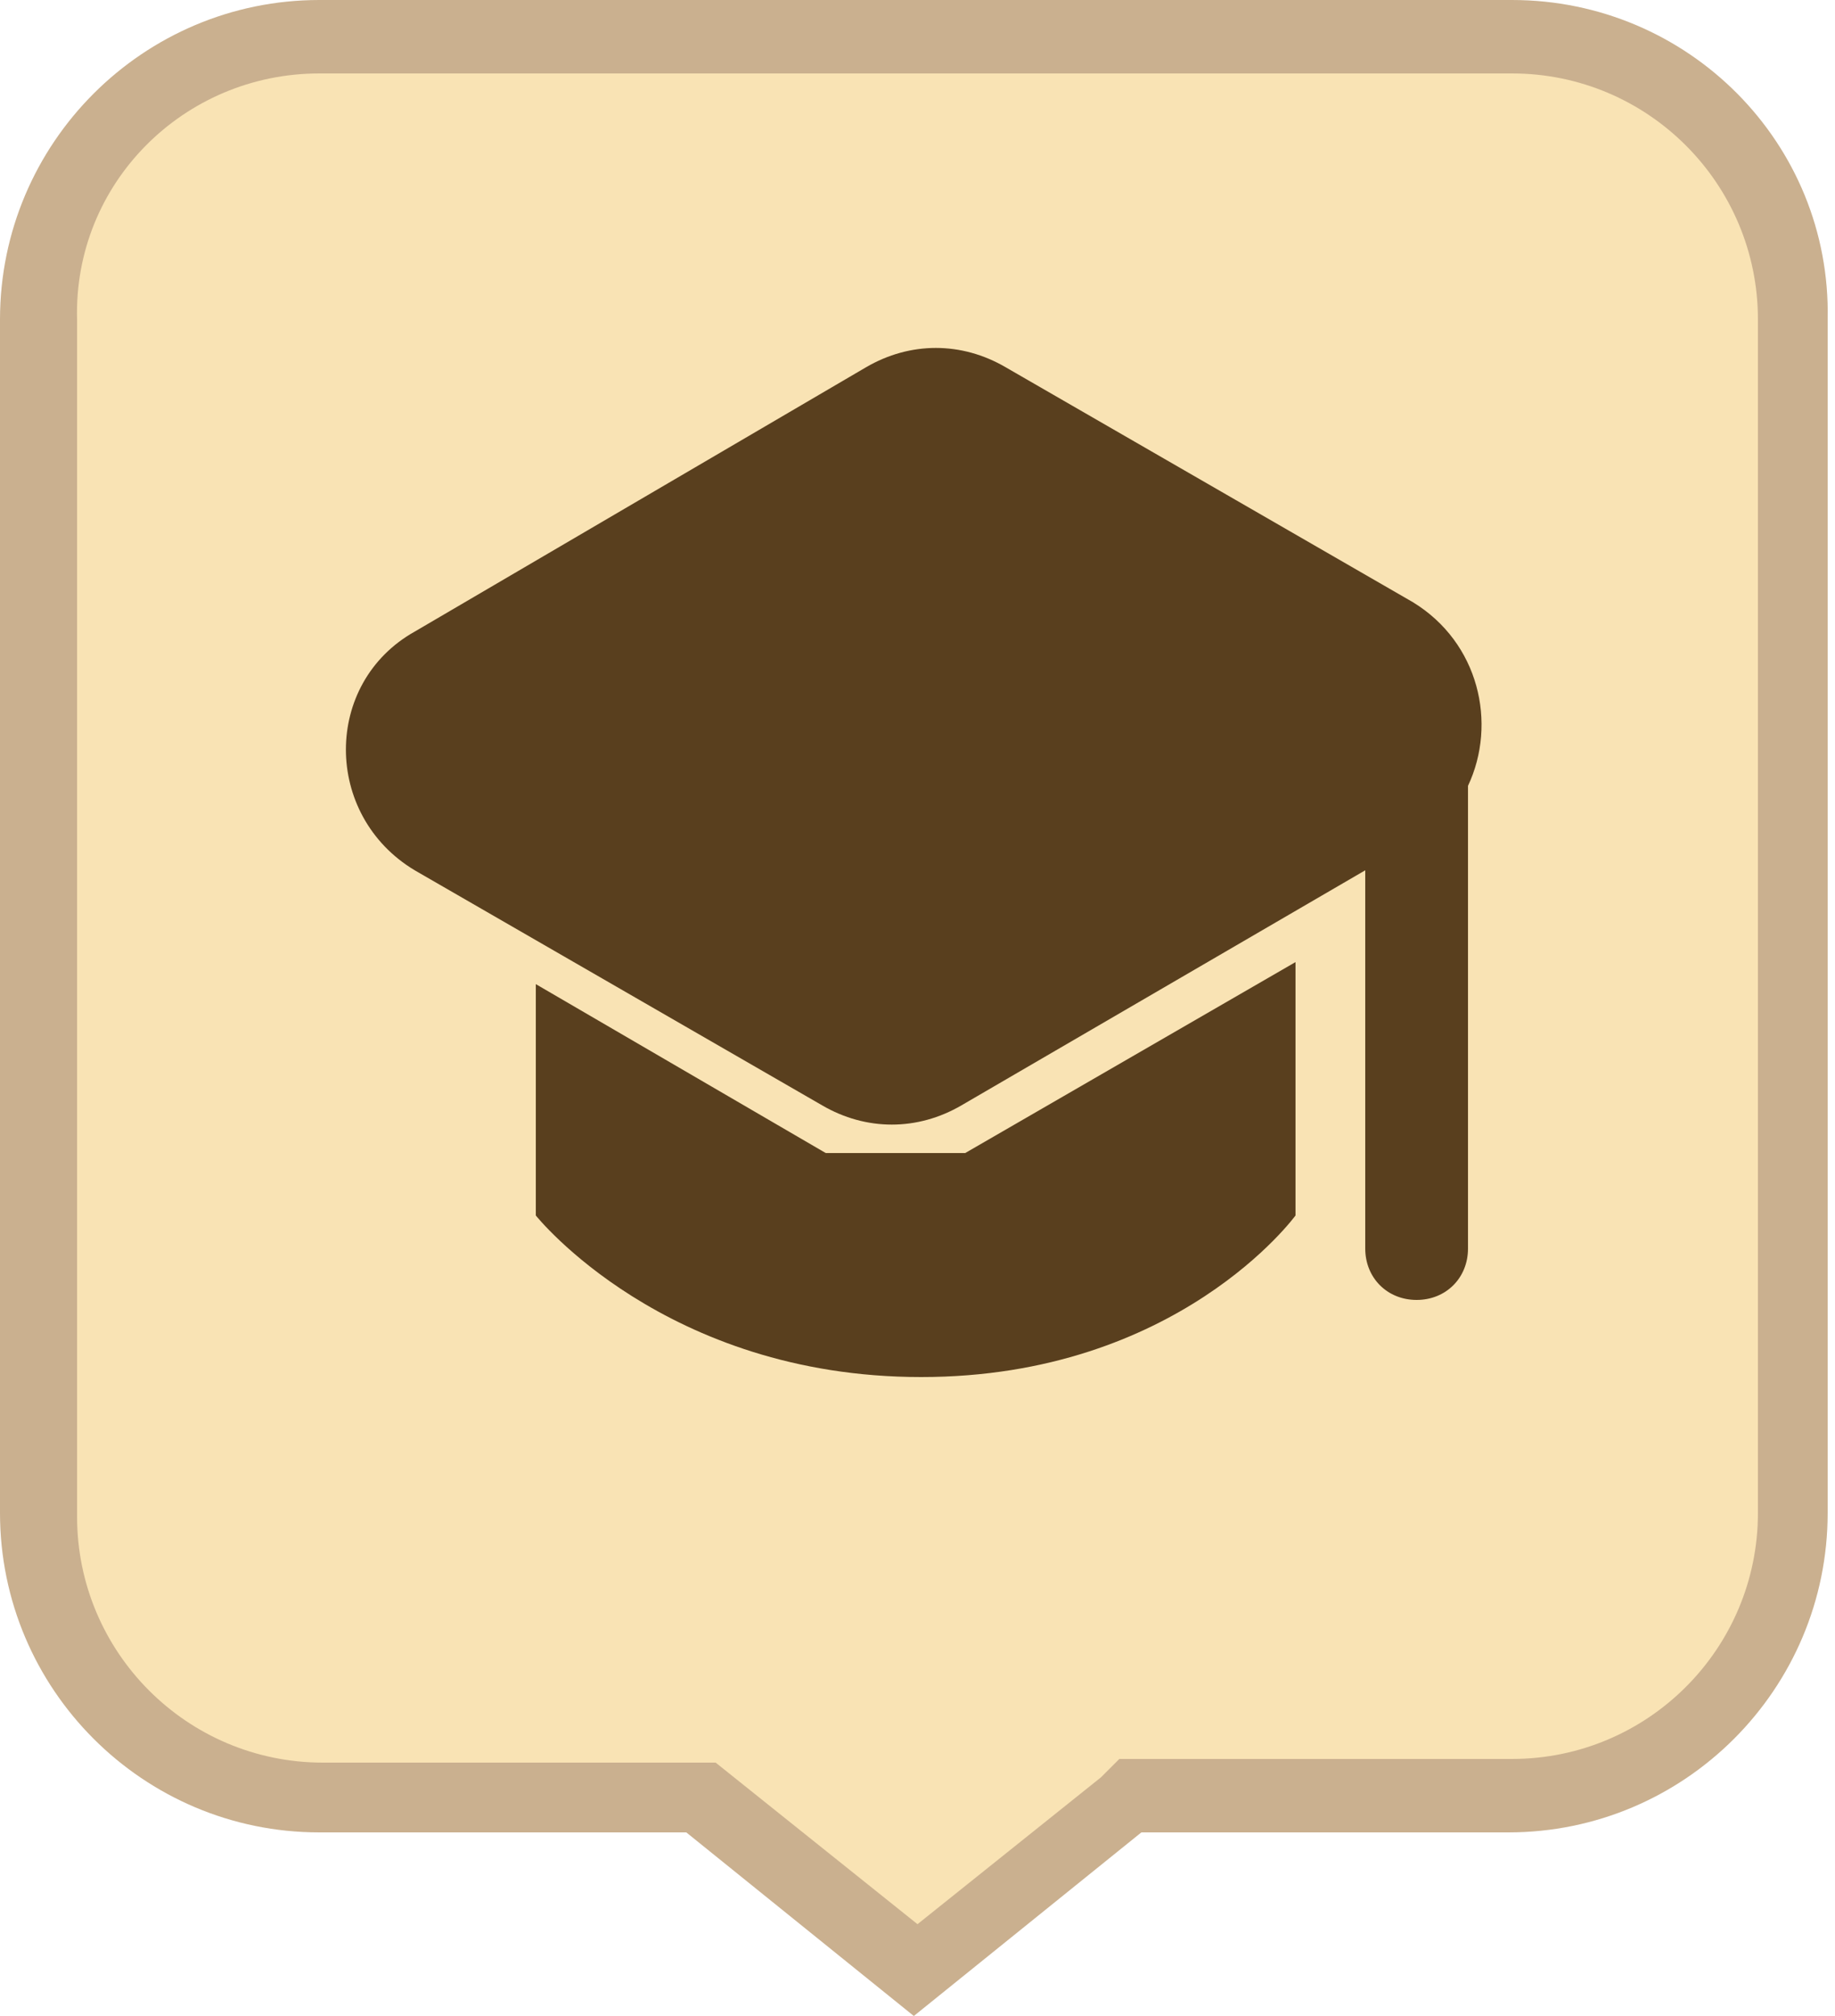 <?xml version="1.0" encoding="UTF-8"?> <svg xmlns="http://www.w3.org/2000/svg" viewBox="5591 4768 20 21.96" data-guides="{&quot;vertical&quot;:[],&quot;horizontal&quot;:[]}"><path fill="rgb(249, 227, 180)" stroke="none" fill-opacity="1" stroke-width="0.4" stroke-opacity="1" fill-rule="evenodd" id="tSvg11e8012283" title="Path 4" d="M 5598.64 4787.56 C 5597.253 4787.56 5595.867 4787.56 5594.48 4787.56C 5592.76 4787.56 5591.4 4786.16 5591.4 4784.48C 5591.4 4780.147 5591.4 4775.813 5591.4 4771.48C 5591.4 4769.8 5592.8 4768.4 5594.48 4768.4C 5598.813 4768.4 5603.147 4768.4 5607.48 4768.4C 5609.2 4768.4 5610.56 4769.8 5610.56 4771.48C 5610.56 4775.813 5610.56 4780.147 5610.56 4784.48C 5610.56 4786.2 5609.16 4787.56 5607.48 4787.56C 5606.107 4787.56 5604.733 4787.56 5603.36 4787.56C 5602.573 4788.2 5601.787 4788.84 5601 4789.48"></path><path fill="rgb(202, 176, 143)" stroke="none" fill-opacity="1" stroke-width="0.4" stroke-opacity="1" id="tSvg137d7989f20" title="Path 5" d="M 5607.48 4768.8 C 5608.96 4768.8 5610.16 4770 5610.16 4771.48C 5610.16 4775.813 5610.16 4780.147 5610.16 4784.48C 5610.16 4785.96 5608.96 4787.16 5607.48 4787.16C 5606.147 4787.16 5604.813 4787.16 5603.48 4787.16C 5603.387 4787.16 5603.293 4787.16 5603.2 4787.16C 5603.133 4787.227 5603.067 4787.293 5603 4787.36C 5602.333 4787.893 5601.667 4788.427 5601 4788.96C 5600.333 4788.427 5599.667 4787.893 5599 4787.36C 5598.933 4787.307 5598.867 4787.253 5598.8 4787.2C 5598.707 4787.2 5598.613 4787.2 5598.52 4787.2C 5597.187 4787.2 5595.853 4787.2 5594.52 4787.2C 5593.04 4787.2 5591.84 4786 5591.84 4784.52C 5591.84 4780.173 5591.84 4775.827 5591.84 4771.48C 5591.8 4770 5593 4768.8 5594.48 4768.8C 5598.813 4768.8 5603.147 4768.8 5607.48 4768.8ZM 5607.48 4768 C 5603.147 4768 5598.813 4768 5594.48 4768C 5592.56 4768 5591 4769.56 5591 4771.48C 5591 4775.813 5591 4780.147 5591 4784.48C 5591 4786.4 5592.56 4787.96 5594.48 4787.96C 5595.813 4787.96 5597.147 4787.96 5598.48 4787.96C 5599.307 4788.627 5600.133 4789.293 5600.96 4789.96C 5601.787 4789.293 5602.613 4788.627 5603.44 4787.96C 5604.773 4787.96 5606.107 4787.96 5607.44 4787.96C 5609.36 4787.96 5610.92 4786.4 5610.92 4784.48C 5610.92 4780.147 5610.92 4775.813 5610.92 4771.48C 5610.96 4769.56 5609.4 4768 5607.48 4768"></path><path fill="rgb(89, 63, 30)" stroke="none" fill-opacity="1" stroke-width="0.4" stroke-opacity="1" id="tSvgf68628f4a1" title="Path 6" d="M 5607 4776.56 C 5607 4778.24 5607 4779.92 5607 4781.6C 5607 4781.92 5606.76 4782.16 5606.44 4782.16C 5606.12 4782.16 5605.88 4781.92 5605.88 4781.6C 5605.88 4780.227 5605.88 4778.853 5605.88 4777.48C 5604.413 4778.333 5602.947 4779.187 5601.48 4780.04C 5601 4780.32 5600.44 4780.32 5599.96 4780.04C 5598.48 4779.187 5597 4778.333 5595.52 4777.48C 5594.52 4776.88 5594.52 4775.44 5595.52 4774.88C 5597.16 4773.92 5598.8 4772.96 5600.44 4772C 5600.92 4771.72 5601.48 4771.72 5601.96 4772C 5603.44 4772.853 5604.92 4773.707 5606.4 4774.56C 5607.12 4775 5607.32 4775.88 5607 4776.56ZM 5600 4780.56 C 5598.947 4779.947 5597.893 4779.333 5596.84 4778.72C 5596.84 4779.56 5596.84 4780.4 5596.84 4781.24C 5596.84 4781.24 5598.24 4783 5601.04 4783C 5603.84 4783 5605.12 4781.24 5605.12 4781.24C 5605.12 4780.32 5605.12 4779.4 5605.12 4778.48C 5603.92 4779.173 5602.72 4779.867 5601.52 4780.56"></path><defs></defs></svg> 
